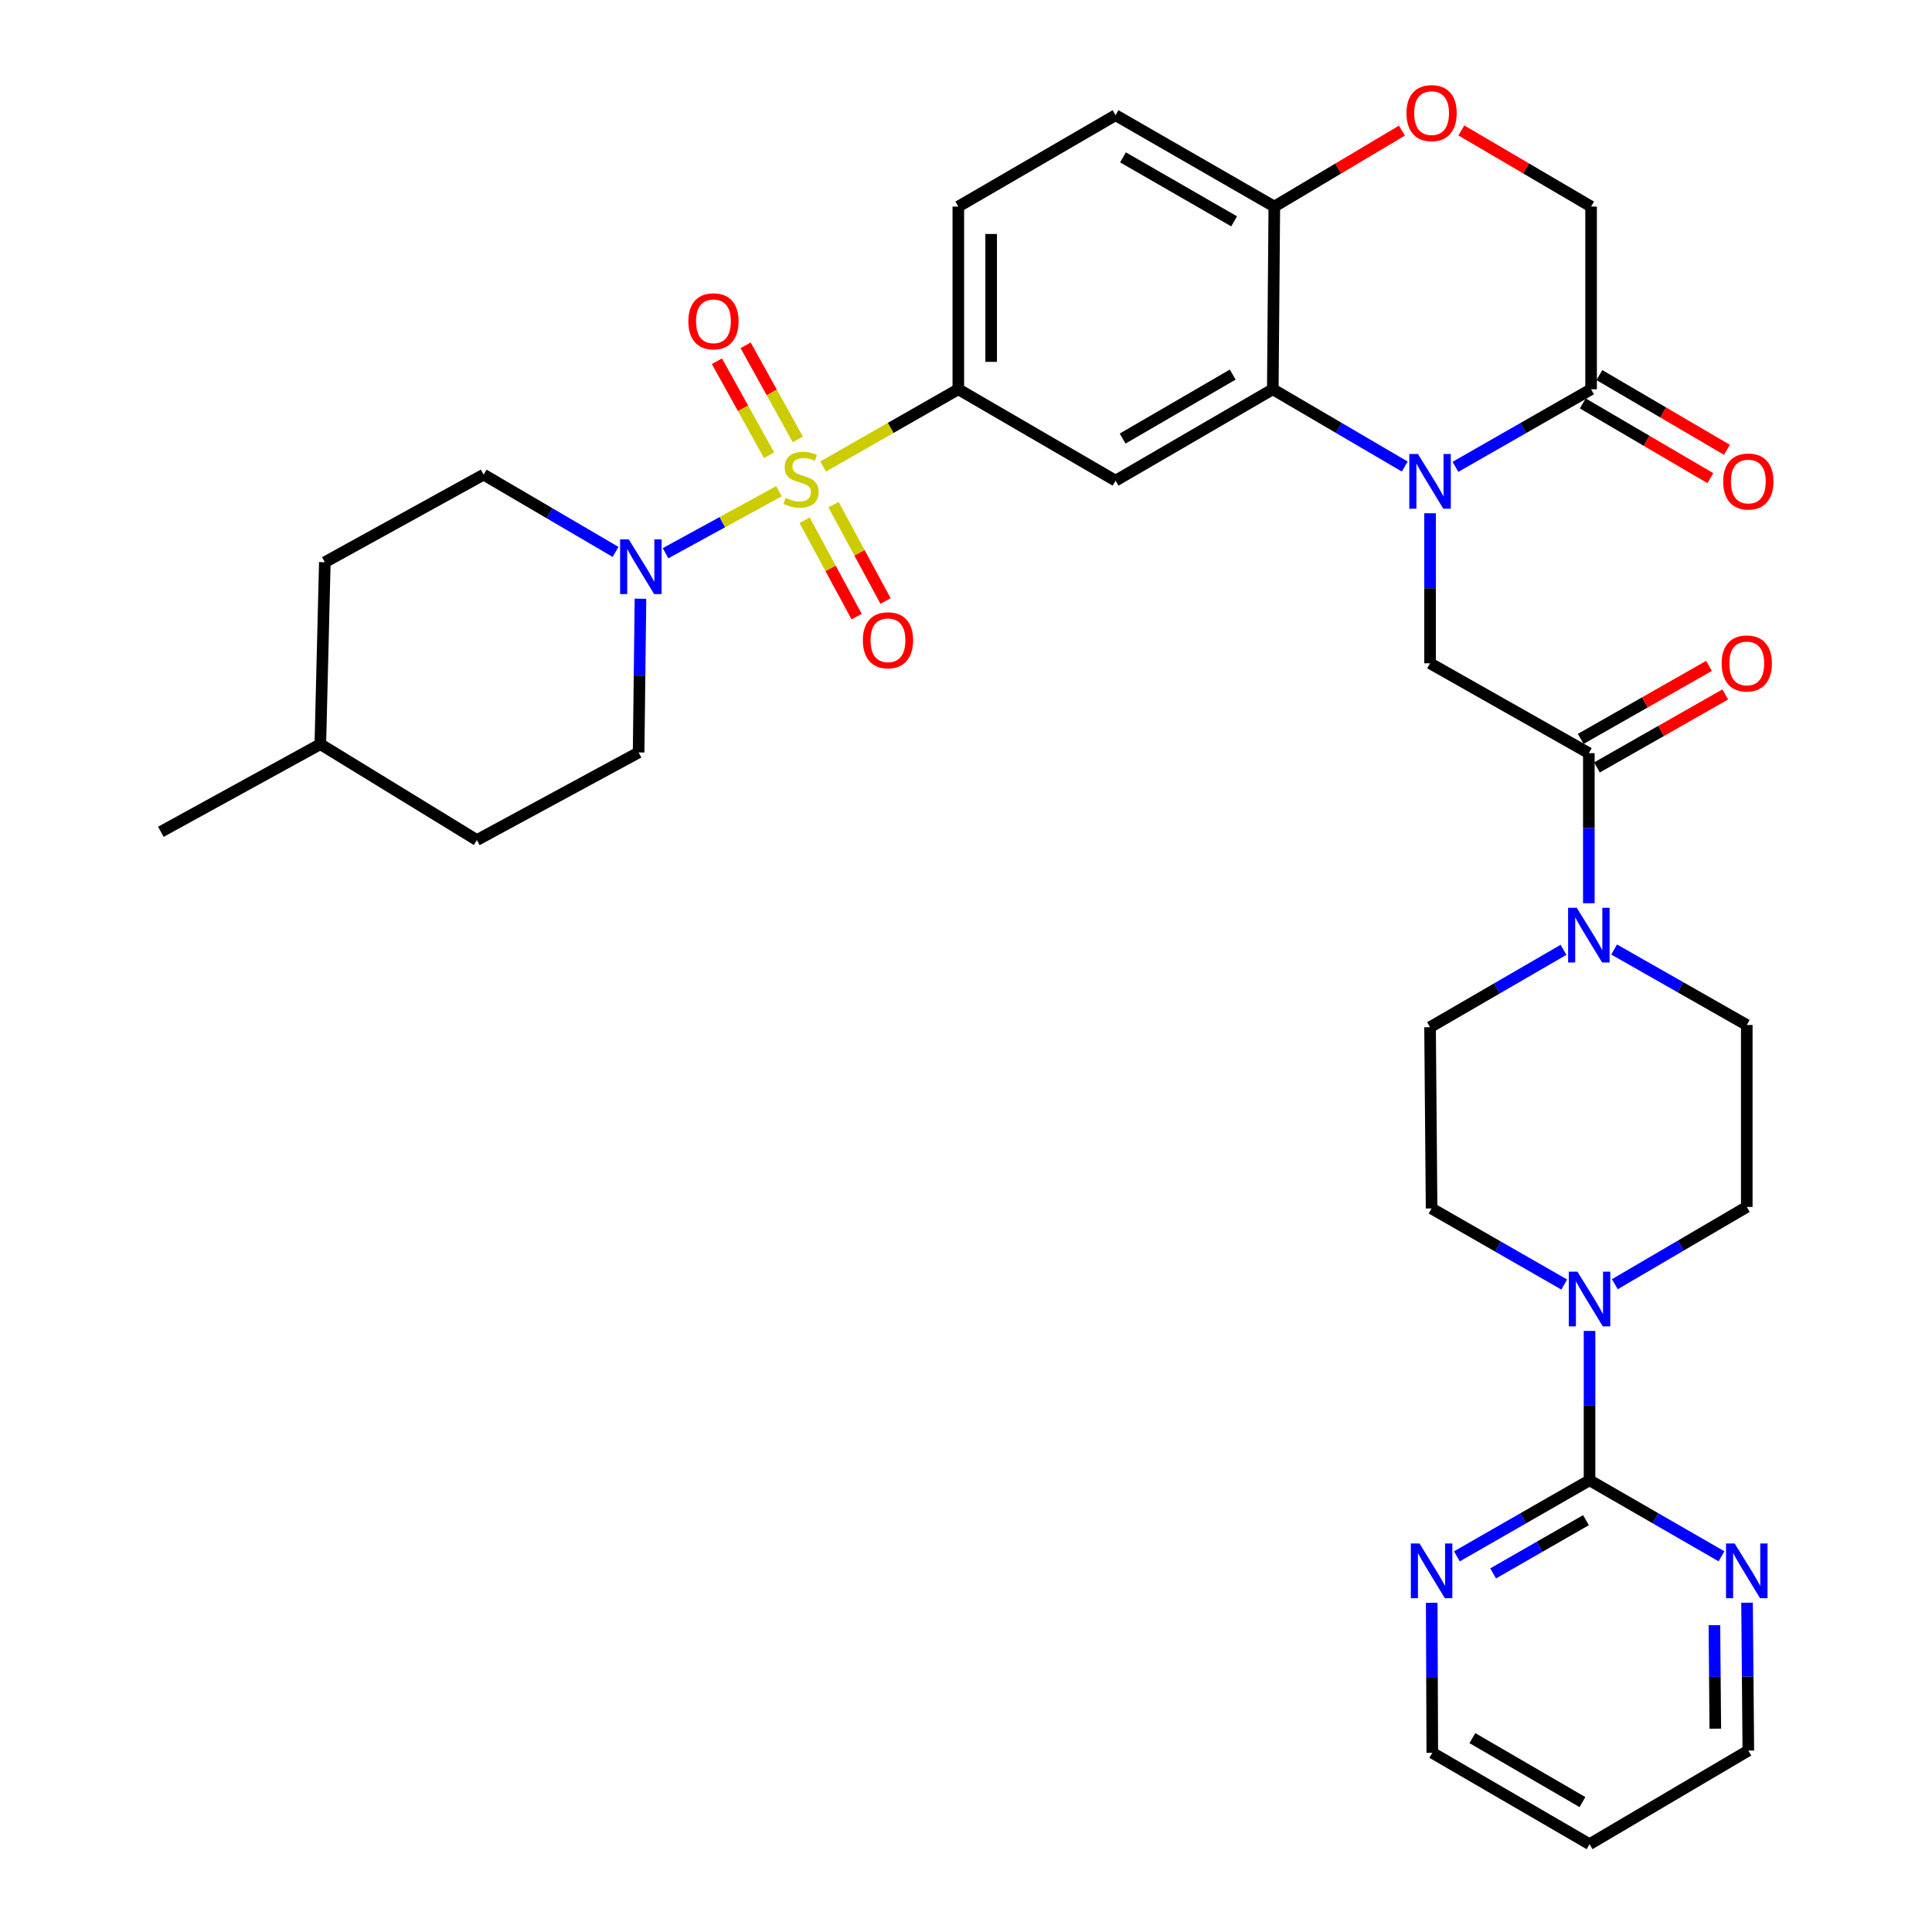 <?xml version='1.0' encoding='iso-8859-1'?>
<svg version='1.1' baseProfile='full'
              xmlns='http://www.w3.org/2000/svg'
                      xmlns:rdkit='http://www.rdkit.org/xml'
                      xmlns:xlink='http://www.w3.org/1999/xlink'
                  xml:space='preserve'
width='1000px' height='1000px' viewBox='0 0 1000 1000'>
<!-- END OF HEADER -->
<rect style='opacity:1.0;fill:#FFFFFF;stroke:none' width='1000' height='1000' x='0' y='0'> </rect>
<path class='bond-2' d='M 403.189,254.247 L 373.837,270.299' style='fill:none;fill-rule:evenodd;stroke:#CCCC00;stroke-width:6px;stroke-linecap:butt;stroke-linejoin:miter;stroke-opacity:1' />
<path class='bond-2' d='M 373.837,270.299 L 344.484,286.35' style='fill:none;fill-rule:evenodd;stroke:#0000FF;stroke-width:6px;stroke-linecap:butt;stroke-linejoin:miter;stroke-opacity:1' />
<path class='bond-3' d='M 426.056,241.462 L 461.042,221.471' style='fill:none;fill-rule:evenodd;stroke:#CCCC00;stroke-width:6px;stroke-linecap:butt;stroke-linejoin:miter;stroke-opacity:1' />
<path class='bond-3' d='M 461.042,221.471 L 496.028,201.481' style='fill:none;fill-rule:evenodd;stroke:#000000;stroke-width:6px;stroke-linecap:butt;stroke-linejoin:miter;stroke-opacity:1' />
<path class='bond-13' d='M 416.464,269.273 L 429.928,294.216' style='fill:none;fill-rule:evenodd;stroke:#CCCC00;stroke-width:6px;stroke-linecap:butt;stroke-linejoin:miter;stroke-opacity:1' />
<path class='bond-13' d='M 429.928,294.216 L 443.391,319.159' style='fill:none;fill-rule:evenodd;stroke:#FF0000;stroke-width:6px;stroke-linecap:butt;stroke-linejoin:miter;stroke-opacity:1' />
<path class='bond-13' d='M 431.42,261.201 L 444.883,286.144' style='fill:none;fill-rule:evenodd;stroke:#CCCC00;stroke-width:6px;stroke-linecap:butt;stroke-linejoin:miter;stroke-opacity:1' />
<path class='bond-13' d='M 444.883,286.144 L 458.346,311.087' style='fill:none;fill-rule:evenodd;stroke:#FF0000;stroke-width:6px;stroke-linecap:butt;stroke-linejoin:miter;stroke-opacity:1' />
<path class='bond-14' d='M 412.936,227.411 L 399.437,203.071' style='fill:none;fill-rule:evenodd;stroke:#CCCC00;stroke-width:6px;stroke-linecap:butt;stroke-linejoin:miter;stroke-opacity:1' />
<path class='bond-14' d='M 399.437,203.071 L 385.937,178.732' style='fill:none;fill-rule:evenodd;stroke:#FF0000;stroke-width:6px;stroke-linecap:butt;stroke-linejoin:miter;stroke-opacity:1' />
<path class='bond-14' d='M 398.074,235.654 L 384.575,211.314' style='fill:none;fill-rule:evenodd;stroke:#CCCC00;stroke-width:6px;stroke-linecap:butt;stroke-linejoin:miter;stroke-opacity:1' />
<path class='bond-14' d='M 384.575,211.314 L 371.075,186.974' style='fill:none;fill-rule:evenodd;stroke:#FF0000;stroke-width:6px;stroke-linecap:butt;stroke-linejoin:miter;stroke-opacity:1' />
<path class='bond-0' d='M 727.096,241.48 L 692.948,221.48' style='fill:none;fill-rule:evenodd;stroke:#0000FF;stroke-width:6px;stroke-linecap:butt;stroke-linejoin:miter;stroke-opacity:1' />
<path class='bond-0' d='M 692.948,221.48 L 658.799,201.481' style='fill:none;fill-rule:evenodd;stroke:#000000;stroke-width:6px;stroke-linecap:butt;stroke-linejoin:miter;stroke-opacity:1' />
<path class='bond-6' d='M 740.195,265.665 L 740.195,304.493' style='fill:none;fill-rule:evenodd;stroke:#0000FF;stroke-width:6px;stroke-linecap:butt;stroke-linejoin:miter;stroke-opacity:1' />
<path class='bond-6' d='M 740.195,304.493 L 740.195,343.321' style='fill:none;fill-rule:evenodd;stroke:#000000;stroke-width:6px;stroke-linecap:butt;stroke-linejoin:miter;stroke-opacity:1' />
<path class='bond-8' d='M 753.335,241.636 L 788.44,221.558' style='fill:none;fill-rule:evenodd;stroke:#0000FF;stroke-width:6px;stroke-linecap:butt;stroke-linejoin:miter;stroke-opacity:1' />
<path class='bond-8' d='M 788.44,221.558 L 823.544,201.481' style='fill:none;fill-rule:evenodd;stroke:#000000;stroke-width:6px;stroke-linecap:butt;stroke-linejoin:miter;stroke-opacity:1' />
<path class='bond-1' d='M 658.799,201.481 L 577.413,248.792' style='fill:none;fill-rule:evenodd;stroke:#000000;stroke-width:6px;stroke-linecap:butt;stroke-linejoin:miter;stroke-opacity:1' />
<path class='bond-1' d='M 638.05,193.885 L 581.08,227.003' style='fill:none;fill-rule:evenodd;stroke:#000000;stroke-width:6px;stroke-linecap:butt;stroke-linejoin:miter;stroke-opacity:1' />
<path class='bond-35' d='M 658.799,201.481 L 659.583,106.924' style='fill:none;fill-rule:evenodd;stroke:#000000;stroke-width:6px;stroke-linecap:butt;stroke-linejoin:miter;stroke-opacity:1' />
<path class='bond-23' d='M 331.507,309.901 L 331.027,349.686' style='fill:none;fill-rule:evenodd;stroke:#0000FF;stroke-width:6px;stroke-linecap:butt;stroke-linejoin:miter;stroke-opacity:1' />
<path class='bond-23' d='M 331.027,349.686 L 330.546,389.471' style='fill:none;fill-rule:evenodd;stroke:#000000;stroke-width:6px;stroke-linecap:butt;stroke-linejoin:miter;stroke-opacity:1' />
<path class='bond-24' d='M 318.609,285.665 L 284.466,265.666' style='fill:none;fill-rule:evenodd;stroke:#0000FF;stroke-width:6px;stroke-linecap:butt;stroke-linejoin:miter;stroke-opacity:1' />
<path class='bond-24' d='M 284.466,265.666 L 250.322,245.667' style='fill:none;fill-rule:evenodd;stroke:#000000;stroke-width:6px;stroke-linecap:butt;stroke-linejoin:miter;stroke-opacity:1' />
<path class='bond-4' d='M 496.028,201.481 L 577.413,248.792' style='fill:none;fill-rule:evenodd;stroke:#000000;stroke-width:6px;stroke-linecap:butt;stroke-linejoin:miter;stroke-opacity:1' />
<path class='bond-26' d='M 496.028,201.481 L 496.028,106.924' style='fill:none;fill-rule:evenodd;stroke:#000000;stroke-width:6px;stroke-linecap:butt;stroke-linejoin:miter;stroke-opacity:1' />
<path class='bond-26' d='M 513.022,187.297 L 513.022,121.107' style='fill:none;fill-rule:evenodd;stroke:#000000;stroke-width:6px;stroke-linecap:butt;stroke-linejoin:miter;stroke-opacity:1' />
<path class='bond-5' d='M 822.383,389.839 L 740.195,343.321' style='fill:none;fill-rule:evenodd;stroke:#000000;stroke-width:6px;stroke-linecap:butt;stroke-linejoin:miter;stroke-opacity:1' />
<path class='bond-10' d='M 822.383,389.839 L 822.383,428.671' style='fill:none;fill-rule:evenodd;stroke:#000000;stroke-width:6px;stroke-linecap:butt;stroke-linejoin:miter;stroke-opacity:1' />
<path class='bond-10' d='M 822.383,428.671 L 822.383,467.504' style='fill:none;fill-rule:evenodd;stroke:#0000FF;stroke-width:6px;stroke-linecap:butt;stroke-linejoin:miter;stroke-opacity:1' />
<path class='bond-22' d='M 826.586,397.224 L 859.782,378.333' style='fill:none;fill-rule:evenodd;stroke:#000000;stroke-width:6px;stroke-linecap:butt;stroke-linejoin:miter;stroke-opacity:1' />
<path class='bond-22' d='M 859.782,378.333 L 892.979,359.442' style='fill:none;fill-rule:evenodd;stroke:#FF0000;stroke-width:6px;stroke-linecap:butt;stroke-linejoin:miter;stroke-opacity:1' />
<path class='bond-22' d='M 818.18,382.454 L 851.377,363.563' style='fill:none;fill-rule:evenodd;stroke:#000000;stroke-width:6px;stroke-linecap:butt;stroke-linejoin:miter;stroke-opacity:1' />
<path class='bond-22' d='M 851.377,363.563 L 884.574,344.671' style='fill:none;fill-rule:evenodd;stroke:#FF0000;stroke-width:6px;stroke-linecap:butt;stroke-linejoin:miter;stroke-opacity:1' />
<path class='bond-7' d='M 822.742,766.187 L 822.742,727.534' style='fill:none;fill-rule:evenodd;stroke:#000000;stroke-width:6px;stroke-linecap:butt;stroke-linejoin:miter;stroke-opacity:1' />
<path class='bond-7' d='M 822.742,727.534 L 822.742,688.882' style='fill:none;fill-rule:evenodd;stroke:#0000FF;stroke-width:6px;stroke-linecap:butt;stroke-linejoin:miter;stroke-opacity:1' />
<path class='bond-15' d='M 822.742,766.187 L 788.413,785.875' style='fill:none;fill-rule:evenodd;stroke:#000000;stroke-width:6px;stroke-linecap:butt;stroke-linejoin:miter;stroke-opacity:1' />
<path class='bond-15' d='M 788.413,785.875 L 754.084,805.563' style='fill:none;fill-rule:evenodd;stroke:#0000FF;stroke-width:6px;stroke-linecap:butt;stroke-linejoin:miter;stroke-opacity:1' />
<path class='bond-15' d='M 820.898,786.836 L 796.868,800.617' style='fill:none;fill-rule:evenodd;stroke:#000000;stroke-width:6px;stroke-linecap:butt;stroke-linejoin:miter;stroke-opacity:1' />
<path class='bond-15' d='M 796.868,800.617 L 772.837,814.399' style='fill:none;fill-rule:evenodd;stroke:#0000FF;stroke-width:6px;stroke-linecap:butt;stroke-linejoin:miter;stroke-opacity:1' />
<path class='bond-16' d='M 822.742,766.187 L 856.891,785.86' style='fill:none;fill-rule:evenodd;stroke:#000000;stroke-width:6px;stroke-linecap:butt;stroke-linejoin:miter;stroke-opacity:1' />
<path class='bond-16' d='M 856.891,785.86 L 891.04,805.534' style='fill:none;fill-rule:evenodd;stroke:#0000FF;stroke-width:6px;stroke-linecap:butt;stroke-linejoin:miter;stroke-opacity:1' />
<path class='bond-25' d='M 819.25,208.813 L 852.264,228.15' style='fill:none;fill-rule:evenodd;stroke:#000000;stroke-width:6px;stroke-linecap:butt;stroke-linejoin:miter;stroke-opacity:1' />
<path class='bond-25' d='M 852.264,228.15 L 885.278,247.487' style='fill:none;fill-rule:evenodd;stroke:#FF0000;stroke-width:6px;stroke-linecap:butt;stroke-linejoin:miter;stroke-opacity:1' />
<path class='bond-25' d='M 827.839,194.149 L 860.853,213.486' style='fill:none;fill-rule:evenodd;stroke:#000000;stroke-width:6px;stroke-linecap:butt;stroke-linejoin:miter;stroke-opacity:1' />
<path class='bond-25' d='M 860.853,213.486 L 893.867,232.823' style='fill:none;fill-rule:evenodd;stroke:#FF0000;stroke-width:6px;stroke-linecap:butt;stroke-linejoin:miter;stroke-opacity:1' />
<path class='bond-37' d='M 823.544,201.481 L 823.544,106.924' style='fill:none;fill-rule:evenodd;stroke:#000000;stroke-width:6px;stroke-linecap:butt;stroke-linejoin:miter;stroke-opacity:1' />
<path class='bond-9' d='M 809.646,664.869 L 775.317,645.189' style='fill:none;fill-rule:evenodd;stroke:#0000FF;stroke-width:6px;stroke-linecap:butt;stroke-linejoin:miter;stroke-opacity:1' />
<path class='bond-9' d='M 775.317,645.189 L 740.988,625.509' style='fill:none;fill-rule:evenodd;stroke:#000000;stroke-width:6px;stroke-linecap:butt;stroke-linejoin:miter;stroke-opacity:1' />
<path class='bond-38' d='M 835.84,664.704 L 869.984,644.705' style='fill:none;fill-rule:evenodd;stroke:#0000FF;stroke-width:6px;stroke-linecap:butt;stroke-linejoin:miter;stroke-opacity:1' />
<path class='bond-38' d='M 869.984,644.705 L 904.128,624.706' style='fill:none;fill-rule:evenodd;stroke:#000000;stroke-width:6px;stroke-linecap:butt;stroke-linejoin:miter;stroke-opacity:1' />
<path class='bond-20' d='M 835.474,491.468 L 869.801,511.002' style='fill:none;fill-rule:evenodd;stroke:#0000FF;stroke-width:6px;stroke-linecap:butt;stroke-linejoin:miter;stroke-opacity:1' />
<path class='bond-20' d='M 869.801,511.002 L 904.128,530.536' style='fill:none;fill-rule:evenodd;stroke:#000000;stroke-width:6px;stroke-linecap:butt;stroke-linejoin:miter;stroke-opacity:1' />
<path class='bond-21' d='M 809.268,491.624 L 774.731,511.651' style='fill:none;fill-rule:evenodd;stroke:#0000FF;stroke-width:6px;stroke-linecap:butt;stroke-linejoin:miter;stroke-opacity:1' />
<path class='bond-21' d='M 774.731,511.651 L 740.195,531.679' style='fill:none;fill-rule:evenodd;stroke:#000000;stroke-width:6px;stroke-linecap:butt;stroke-linejoin:miter;stroke-opacity:1' />
<path class='bond-11' d='M 725.619,67.618 L 692.601,87.271' style='fill:none;fill-rule:evenodd;stroke:#FF0000;stroke-width:6px;stroke-linecap:butt;stroke-linejoin:miter;stroke-opacity:1' />
<path class='bond-11' d='M 692.601,87.271 L 659.583,106.924' style='fill:none;fill-rule:evenodd;stroke:#000000;stroke-width:6px;stroke-linecap:butt;stroke-linejoin:miter;stroke-opacity:1' />
<path class='bond-17' d='M 756.381,67.505 L 789.963,87.214' style='fill:none;fill-rule:evenodd;stroke:#FF0000;stroke-width:6px;stroke-linecap:butt;stroke-linejoin:miter;stroke-opacity:1' />
<path class='bond-17' d='M 789.963,87.214 L 823.544,106.924' style='fill:none;fill-rule:evenodd;stroke:#000000;stroke-width:6px;stroke-linecap:butt;stroke-linejoin:miter;stroke-opacity:1' />
<path class='bond-12' d='M 659.583,106.924 L 577.413,59.631' style='fill:none;fill-rule:evenodd;stroke:#000000;stroke-width:6px;stroke-linecap:butt;stroke-linejoin:miter;stroke-opacity:1' />
<path class='bond-12' d='M 638.78,114.559 L 581.261,81.455' style='fill:none;fill-rule:evenodd;stroke:#000000;stroke-width:6px;stroke-linecap:butt;stroke-linejoin:miter;stroke-opacity:1' />
<path class='bond-33' d='M 741.052,829.588 L 741.204,868.421' style='fill:none;fill-rule:evenodd;stroke:#0000FF;stroke-width:6px;stroke-linecap:butt;stroke-linejoin:miter;stroke-opacity:1' />
<path class='bond-33' d='M 741.204,868.421 L 741.356,907.253' style='fill:none;fill-rule:evenodd;stroke:#000000;stroke-width:6px;stroke-linecap:butt;stroke-linejoin:miter;stroke-opacity:1' />
<path class='bond-32' d='M 904.27,829.559 L 904.6,867.825' style='fill:none;fill-rule:evenodd;stroke:#0000FF;stroke-width:6px;stroke-linecap:butt;stroke-linejoin:miter;stroke-opacity:1' />
<path class='bond-32' d='M 904.6,867.825 L 904.93,906.092' style='fill:none;fill-rule:evenodd;stroke:#000000;stroke-width:6px;stroke-linecap:butt;stroke-linejoin:miter;stroke-opacity:1' />
<path class='bond-32' d='M 887.375,841.186 L 887.606,867.972' style='fill:none;fill-rule:evenodd;stroke:#0000FF;stroke-width:6px;stroke-linecap:butt;stroke-linejoin:miter;stroke-opacity:1' />
<path class='bond-32' d='M 887.606,867.972 L 887.837,894.758' style='fill:none;fill-rule:evenodd;stroke:#000000;stroke-width:6px;stroke-linecap:butt;stroke-linejoin:miter;stroke-opacity:1' />
<path class='bond-18' d='M 904.128,624.706 L 904.128,530.536' style='fill:none;fill-rule:evenodd;stroke:#000000;stroke-width:6px;stroke-linecap:butt;stroke-linejoin:miter;stroke-opacity:1' />
<path class='bond-19' d='M 740.988,625.509 L 740.195,531.679' style='fill:none;fill-rule:evenodd;stroke:#000000;stroke-width:6px;stroke-linecap:butt;stroke-linejoin:miter;stroke-opacity:1' />
<path class='bond-29' d='M 330.546,389.471 L 246.828,434.818' style='fill:none;fill-rule:evenodd;stroke:#000000;stroke-width:6px;stroke-linecap:butt;stroke-linejoin:miter;stroke-opacity:1' />
<path class='bond-28' d='M 250.322,245.667 L 168.133,291.005' style='fill:none;fill-rule:evenodd;stroke:#000000;stroke-width:6px;stroke-linecap:butt;stroke-linejoin:miter;stroke-opacity:1' />
<path class='bond-27' d='M 496.028,106.924 L 577.413,59.631' style='fill:none;fill-rule:evenodd;stroke:#000000;stroke-width:6px;stroke-linecap:butt;stroke-linejoin:miter;stroke-opacity:1' />
<path class='bond-30' d='M 168.133,291.005 L 165.801,385.184' style='fill:none;fill-rule:evenodd;stroke:#000000;stroke-width:6px;stroke-linecap:butt;stroke-linejoin:miter;stroke-opacity:1' />
<path class='bond-36' d='M 246.828,434.818 L 165.801,385.184' style='fill:none;fill-rule:evenodd;stroke:#000000;stroke-width:6px;stroke-linecap:butt;stroke-linejoin:miter;stroke-opacity:1' />
<path class='bond-34' d='M 165.801,385.184 L 83.254,430.541' style='fill:none;fill-rule:evenodd;stroke:#000000;stroke-width:6px;stroke-linecap:butt;stroke-linejoin:miter;stroke-opacity:1' />
<path class='bond-31' d='M 822.742,954.545 L 904.93,906.092' style='fill:none;fill-rule:evenodd;stroke:#000000;stroke-width:6px;stroke-linecap:butt;stroke-linejoin:miter;stroke-opacity:1' />
<path class='bond-39' d='M 822.742,954.545 L 741.356,907.253' style='fill:none;fill-rule:evenodd;stroke:#000000;stroke-width:6px;stroke-linecap:butt;stroke-linejoin:miter;stroke-opacity:1' />
<path class='bond-39' d='M 819.072,932.758 L 762.102,899.653' style='fill:none;fill-rule:evenodd;stroke:#000000;stroke-width:6px;stroke-linecap:butt;stroke-linejoin:miter;stroke-opacity:1' />
<path  class='atom-0' d='M 406.632 257.71
Q 406.952 257.83, 408.272 258.39
Q 409.592 258.95, 411.032 259.31
Q 412.512 259.63, 413.952 259.63
Q 416.632 259.63, 418.192 258.35
Q 419.752 257.03, 419.752 254.75
Q 419.752 253.19, 418.952 252.23
Q 418.192 251.27, 416.992 250.75
Q 415.792 250.23, 413.792 249.63
Q 411.272 248.87, 409.752 248.15
Q 408.272 247.43, 407.192 245.91
Q 406.152 244.39, 406.152 241.83
Q 406.152 238.27, 408.552 236.07
Q 410.992 233.87, 415.792 233.87
Q 419.072 233.87, 422.792 235.43
L 421.872 238.51
Q 418.472 237.11, 415.912 237.11
Q 413.152 237.11, 411.632 238.27
Q 410.112 239.39, 410.152 241.35
Q 410.152 242.87, 410.912 243.79
Q 411.712 244.71, 412.832 245.23
Q 413.992 245.75, 415.912 246.35
Q 418.472 247.15, 419.992 247.95
Q 421.512 248.75, 422.592 250.39
Q 423.712 251.99, 423.712 254.75
Q 423.712 258.67, 421.072 260.79
Q 418.472 262.87, 414.112 262.87
Q 411.592 262.87, 409.672 262.31
Q 407.792 261.79, 405.552 260.87
L 406.632 257.71
' fill='#CCCC00'/>
<path  class='atom-1' d='M 733.935 234.991
L 743.215 249.991
Q 744.135 251.471, 745.615 254.151
Q 747.095 256.831, 747.175 256.991
L 747.175 234.991
L 750.935 234.991
L 750.935 263.311
L 747.055 263.311
L 737.095 246.911
Q 735.935 244.991, 734.695 242.791
Q 733.495 240.591, 733.135 239.911
L 733.135 263.311
L 729.455 263.311
L 729.455 234.991
L 733.935 234.991
' fill='#0000FF'/>
<path  class='atom-3' d='M 325.447 279.177
L 334.727 294.177
Q 335.647 295.657, 337.127 298.337
Q 338.607 301.017, 338.687 301.177
L 338.687 279.177
L 342.447 279.177
L 342.447 307.497
L 338.567 307.497
L 328.607 291.097
Q 327.447 289.177, 326.207 286.977
Q 325.007 284.777, 324.647 284.097
L 324.647 307.497
L 320.967 307.497
L 320.967 279.177
L 325.447 279.177
' fill='#0000FF'/>
<path  class='atom-10' d='M 816.482 658.216
L 825.762 673.216
Q 826.682 674.696, 828.162 677.376
Q 829.642 680.056, 829.722 680.216
L 829.722 658.216
L 833.482 658.216
L 833.482 686.536
L 829.602 686.536
L 819.642 670.136
Q 818.482 668.216, 817.242 666.016
Q 816.042 663.816, 815.682 663.136
L 815.682 686.536
L 812.002 686.536
L 812.002 658.216
L 816.482 658.216
' fill='#0000FF'/>
<path  class='atom-11' d='M 816.123 469.858
L 825.403 484.858
Q 826.323 486.338, 827.803 489.018
Q 829.283 491.698, 829.363 491.858
L 829.363 469.858
L 833.123 469.858
L 833.123 498.178
L 829.243 498.178
L 819.283 481.778
Q 818.123 479.858, 816.883 477.658
Q 815.683 475.458, 815.323 474.778
L 815.323 498.178
L 811.643 498.178
L 811.643 469.858
L 816.123 469.858
' fill='#0000FF'/>
<path  class='atom-12' d='M 727.988 58.55
Q 727.988 51.75, 731.348 47.95
Q 734.708 44.15, 740.988 44.15
Q 747.268 44.15, 750.628 47.95
Q 753.988 51.75, 753.988 58.55
Q 753.988 65.43, 750.588 69.35
Q 747.188 73.23, 740.988 73.23
Q 734.748 73.23, 731.348 69.35
Q 727.988 65.47, 727.988 58.55
M 740.988 70.03
Q 745.308 70.03, 747.628 67.15
Q 749.988 64.23, 749.988 58.55
Q 749.988 52.99, 747.628 50.19
Q 745.308 47.35, 740.988 47.35
Q 736.668 47.35, 734.308 50.15
Q 731.988 52.95, 731.988 58.55
Q 731.988 64.27, 734.308 67.15
Q 736.668 70.03, 740.988 70.03
' fill='#FF0000'/>
<path  class='atom-14' d='M 446.612 331.4
Q 446.612 324.6, 449.972 320.8
Q 453.332 317, 459.612 317
Q 465.892 317, 469.252 320.8
Q 472.612 324.6, 472.612 331.4
Q 472.612 338.28, 469.212 342.2
Q 465.812 346.08, 459.612 346.08
Q 453.372 346.08, 449.972 342.2
Q 446.612 338.32, 446.612 331.4
M 459.612 342.88
Q 463.932 342.88, 466.252 340
Q 468.612 337.08, 468.612 331.4
Q 468.612 325.84, 466.252 323.04
Q 463.932 320.2, 459.612 320.2
Q 455.292 320.2, 452.932 323
Q 450.612 325.8, 450.612 331.4
Q 450.612 337.12, 452.932 340
Q 455.292 342.88, 459.612 342.88
' fill='#FF0000'/>
<path  class='atom-15' d='M 356.285 166.306
Q 356.285 159.506, 359.645 155.706
Q 363.005 151.906, 369.285 151.906
Q 375.565 151.906, 378.925 155.706
Q 382.285 159.506, 382.285 166.306
Q 382.285 173.186, 378.885 177.106
Q 375.485 180.986, 369.285 180.986
Q 363.045 180.986, 359.645 177.106
Q 356.285 173.226, 356.285 166.306
M 369.285 177.786
Q 373.605 177.786, 375.925 174.906
Q 378.285 171.986, 378.285 166.306
Q 378.285 160.746, 375.925 157.946
Q 373.605 155.106, 369.285 155.106
Q 364.965 155.106, 362.605 157.906
Q 360.285 160.706, 360.285 166.306
Q 360.285 172.026, 362.605 174.906
Q 364.965 177.786, 369.285 177.786
' fill='#FF0000'/>
<path  class='atom-16' d='M 734.728 798.914
L 744.008 813.914
Q 744.928 815.394, 746.408 818.074
Q 747.888 820.754, 747.968 820.914
L 747.968 798.914
L 751.728 798.914
L 751.728 827.234
L 747.848 827.234
L 737.888 810.834
Q 736.728 808.914, 735.488 806.714
Q 734.288 804.514, 733.928 803.834
L 733.928 827.234
L 730.248 827.234
L 730.248 798.914
L 734.728 798.914
' fill='#0000FF'/>
<path  class='atom-17' d='M 897.868 798.914
L 907.148 813.914
Q 908.068 815.394, 909.548 818.074
Q 911.028 820.754, 911.108 820.914
L 911.108 798.914
L 914.868 798.914
L 914.868 827.234
L 910.988 827.234
L 901.028 810.834
Q 899.868 808.914, 898.628 806.714
Q 897.428 804.514, 897.068 803.834
L 897.068 827.234
L 893.388 827.234
L 893.388 798.914
L 897.868 798.914
' fill='#0000FF'/>
<path  class='atom-23' d='M 891.128 343.401
Q 891.128 336.601, 894.488 332.801
Q 897.848 329.001, 904.128 329.001
Q 910.408 329.001, 913.768 332.801
Q 917.128 336.601, 917.128 343.401
Q 917.128 350.281, 913.728 354.201
Q 910.328 358.081, 904.128 358.081
Q 897.888 358.081, 894.488 354.201
Q 891.128 350.321, 891.128 343.401
M 904.128 354.881
Q 908.448 354.881, 910.768 352.001
Q 913.128 349.081, 913.128 343.401
Q 913.128 337.841, 910.768 335.041
Q 908.448 332.201, 904.128 332.201
Q 899.808 332.201, 897.448 335.001
Q 895.128 337.801, 895.128 343.401
Q 895.128 349.121, 897.448 352.001
Q 899.808 354.881, 904.128 354.881
' fill='#FF0000'/>
<path  class='atom-26' d='M 891.93 249.231
Q 891.93 242.431, 895.29 238.631
Q 898.65 234.831, 904.93 234.831
Q 911.21 234.831, 914.57 238.631
Q 917.93 242.431, 917.93 249.231
Q 917.93 256.111, 914.53 260.031
Q 911.13 263.911, 904.93 263.911
Q 898.69 263.911, 895.29 260.031
Q 891.93 256.151, 891.93 249.231
M 904.93 260.711
Q 909.25 260.711, 911.57 257.831
Q 913.93 254.911, 913.93 249.231
Q 913.93 243.671, 911.57 240.871
Q 909.25 238.031, 904.93 238.031
Q 900.61 238.031, 898.25 240.831
Q 895.93 243.631, 895.93 249.231
Q 895.93 254.951, 898.25 257.831
Q 900.61 260.711, 904.93 260.711
' fill='#FF0000'/>
</svg>
